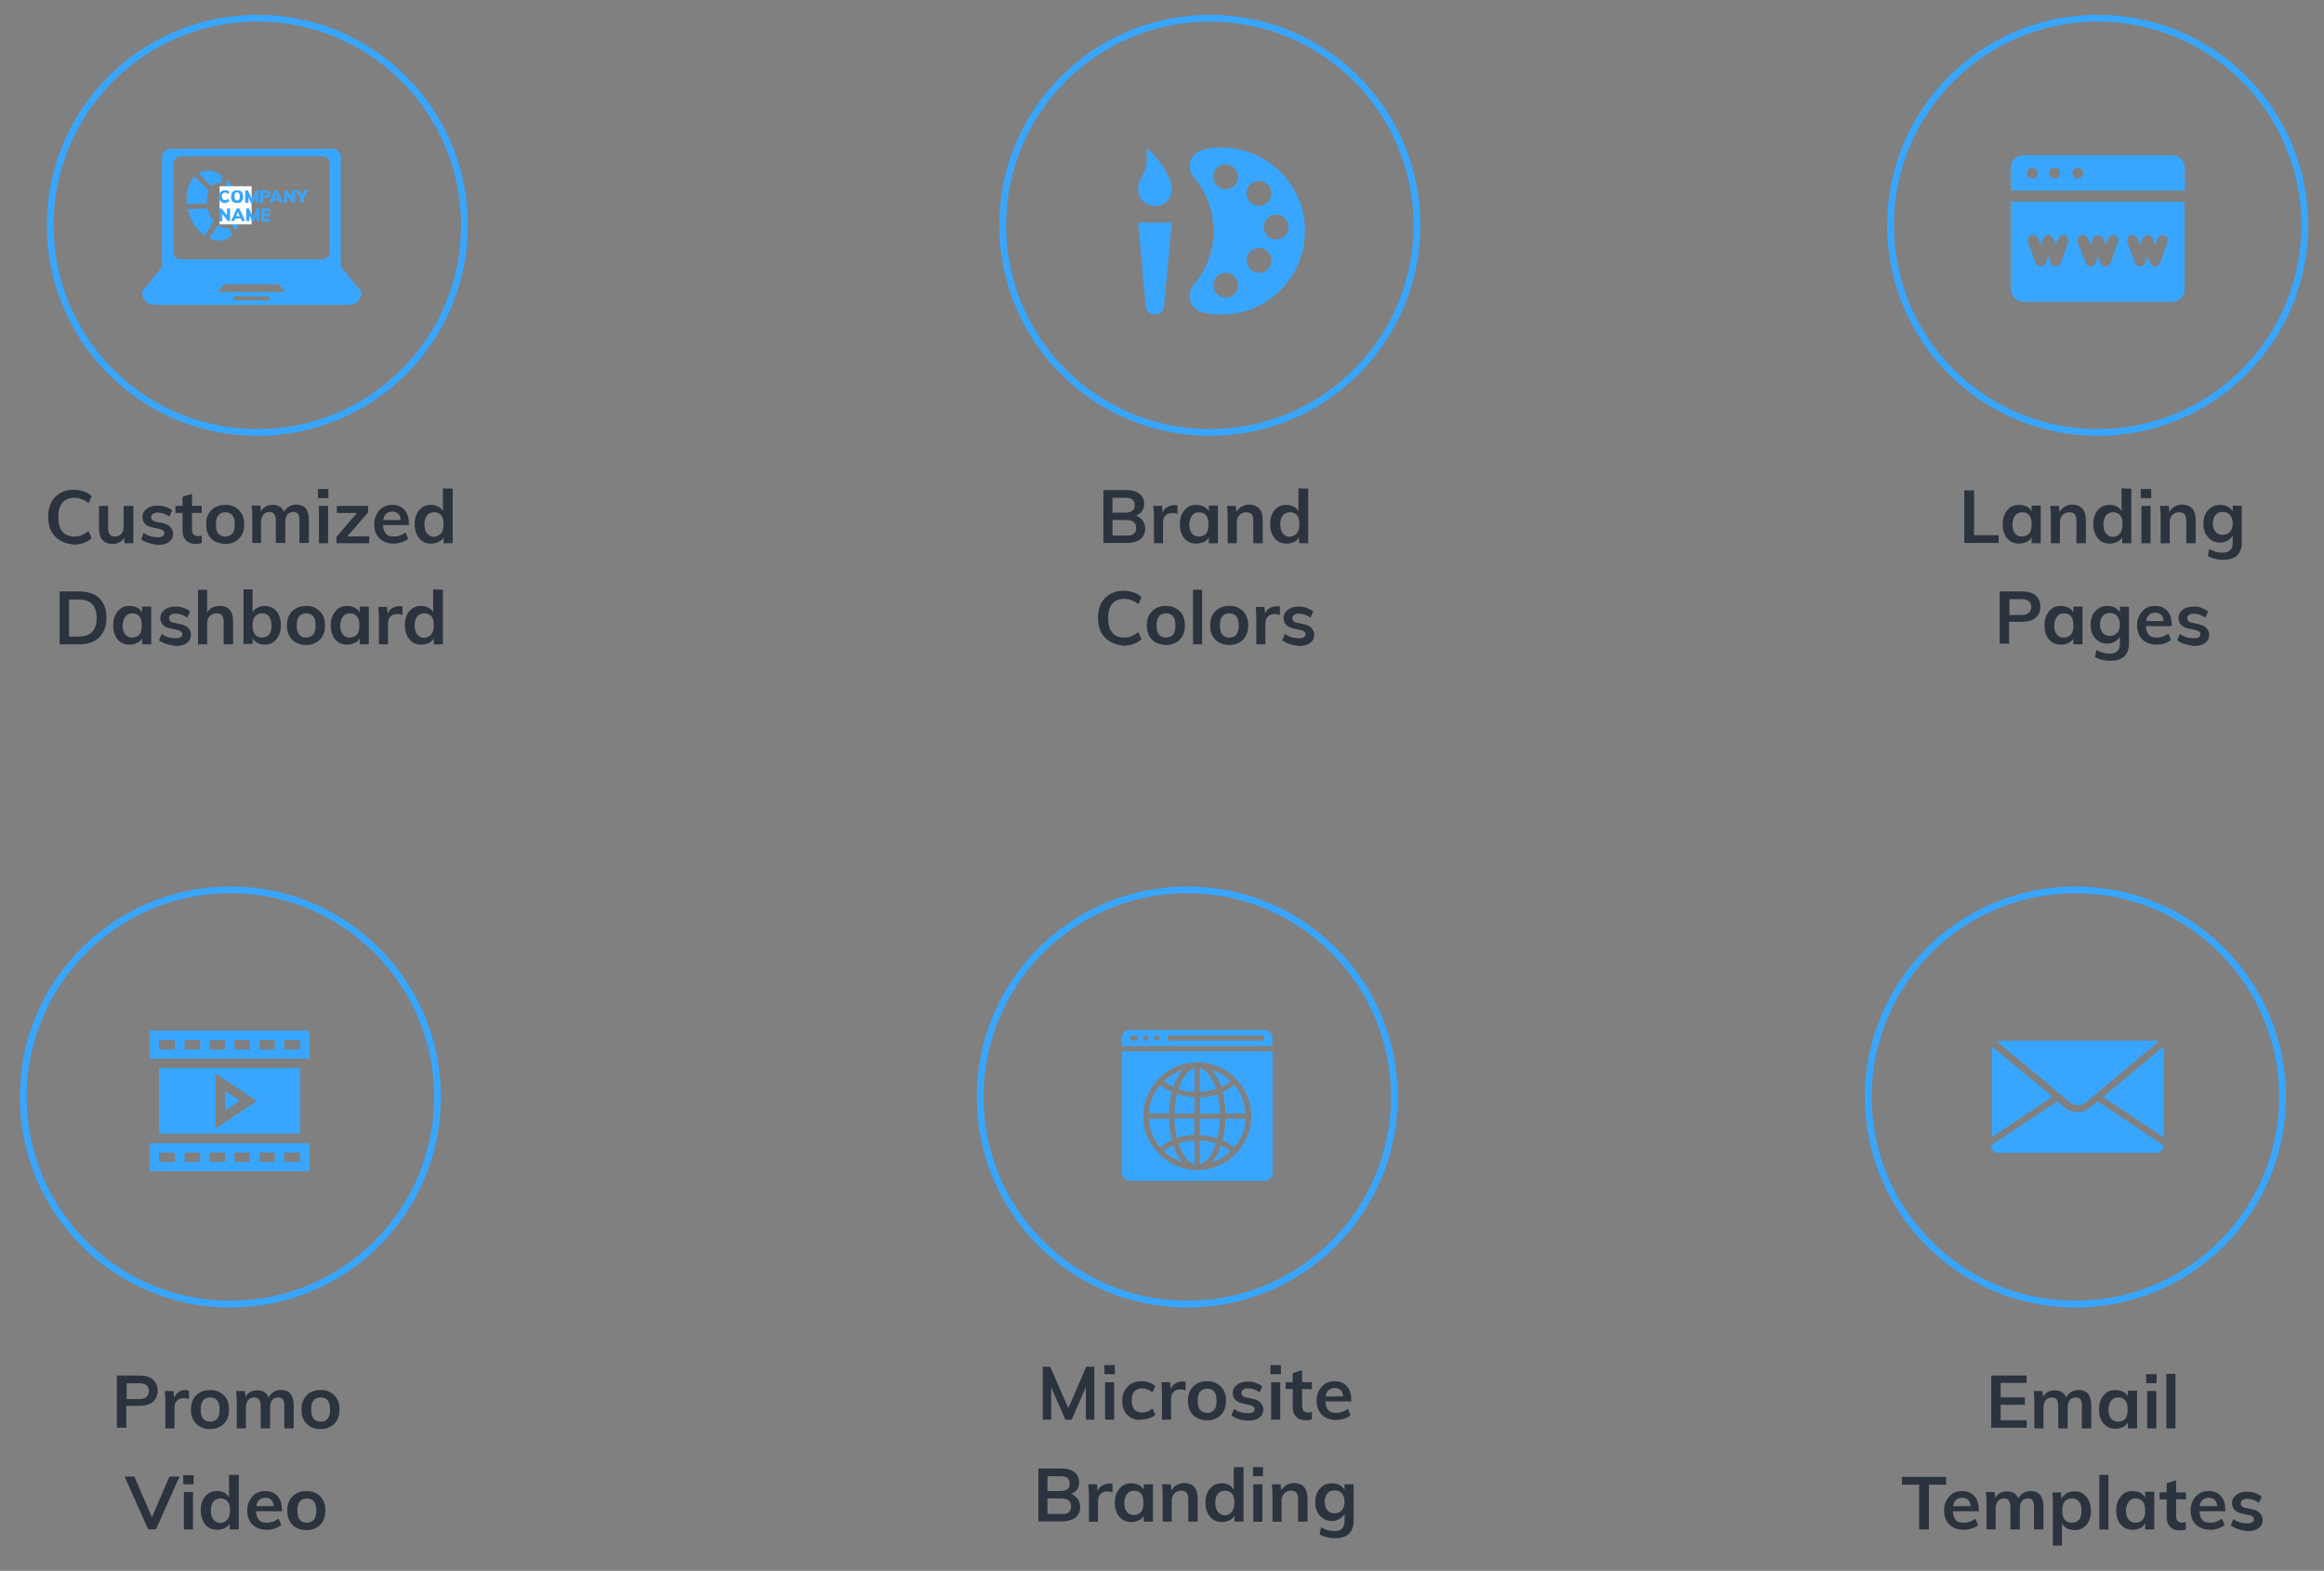 <?xml version="1.0" encoding="utf-8"?>
<!-- Generator: Adobe Illustrator 24.3.0, SVG Export Plug-In . SVG Version: 6.00 Build 0)  -->
<svg version="1.1" id="Layer_1" xmlns="http://www.w3.org/2000/svg" xmlns:xlink="http://www.w3.org/1999/xlink" x="0px" y="0px"
	 viewBox="0 0 690 466.4" style="enable-background:new 0 0 690 466.4;" xml:space="preserve">
<rect x="0" y="0" width="690" height="466.4" fill="#808080" stroke="none"/>
<style type="text/css">
	.st0{fill:none;stroke:#38A6FF;stroke-width:2;stroke-miterlimit:10;}
	.st1{fill:none;}
	.st2{enable-background:new    ;}
	.st3{fill:#2B333E;}
	.st4{fill:#38A6FF;}
	.st5{fill-rule:evenodd;clip-rule:evenodd;fill:#38A6FF;}
	.st6{fill-rule:evenodd;clip-rule:evenodd;fill:#FFFFFF;}
</style>
<g>
	<circle class="st0" cx="352.5" cy="325.7" r="61.5"/>
	<rect x="277.4" y="400.2" class="st1" width="165.9" height="66.2"/>
	<g class="st2">
		<path class="st3" d="M324.9,405.8v15.7h-2.5v-9.7l-4.2,9.7h-1.9l-4.2-9.6v9.6h-2.5v-15.7h2.2l5.4,12.3l5.3-12.3H324.9z"/>
		<path class="st3" d="M331,405.3v2.7h-3.1v-2.7H331z M328.1,410.4h2.7v11.1h-2.7V410.4z"/>
		<path class="st3" d="M335.9,421c-0.9-0.5-1.5-1.1-2-2s-0.7-1.9-0.7-3c0-1.2,0.2-2.2,0.7-3.1s1.2-1.6,2-2.1c0.9-0.5,1.9-0.7,3-0.7
			c0.8,0,1.6,0.1,2.3,0.4c0.7,0.2,1.3,0.6,1.8,1l-0.8,1.9c-0.5-0.4-1-0.7-1.5-0.9c-0.5-0.2-1-0.3-1.6-0.3c-1,0-1.8,0.3-2.3,0.9
			c-0.6,0.6-0.8,1.5-0.8,2.7s0.3,2.1,0.8,2.7s1.3,0.9,2.3,0.9c0.5,0,1-0.1,1.6-0.3c0.5-0.2,1-0.5,1.5-0.9l0.8,1.9
			c-0.5,0.4-1.1,0.8-1.8,1s-1.5,0.4-2.4,0.4C337.7,421.7,336.7,421.4,335.9,421z"/>
		<path class="st3" d="M352,410.3v2.5c-0.5-0.2-1-0.3-1.5-0.3c-0.9,0-1.7,0.3-2.1,0.8c-0.5,0.5-0.7,1.3-0.7,2.2v6H345v-8
			c0-1.2-0.1-2.2-0.2-3.1h2.6l0.2,2c0.3-0.7,0.7-1.3,1.3-1.6c0.6-0.4,1.3-0.6,2-0.6C351.3,410.1,351.7,410.2,352,410.3z"/>
		<path class="st3" d="M355.4,421c-0.9-0.5-1.5-1.1-2-2s-0.7-1.9-0.7-3.1s0.2-2.2,0.7-3.1s1.1-1.5,2-2s1.9-0.7,3-0.7
			s2.1,0.2,2.9,0.7c0.9,0.5,1.5,1.1,2,2s0.7,1.9,0.7,3.1s-0.2,2.2-0.7,3.1s-1.1,1.5-2,2s-1.8,0.7-2.9,0.7
			C357.2,421.7,356.2,421.4,355.4,421z M360.5,418.6c0.5-0.6,0.7-1.5,0.7-2.7s-0.2-2.1-0.7-2.7s-1.2-0.9-2.1-0.9s-1.6,0.3-2.1,0.9
			s-0.7,1.5-0.7,2.7s0.2,2.1,0.7,2.7s1.2,0.9,2.1,0.9S360,419.2,360.5,418.6z"/>
		<path class="st3" d="M365.6,420.2l0.8-1.9c1.2,0.9,2.5,1.3,4.1,1.3c0.7,0,1.2-0.1,1.5-0.3c0.4-0.2,0.5-0.5,0.5-0.9
			c0-0.3-0.1-0.6-0.4-0.8c-0.2-0.2-0.7-0.4-1.3-0.5l-1.8-0.4c-2-0.4-3-1.5-3-3.1c0-0.7,0.2-1.3,0.6-1.8s0.9-0.9,1.6-1.2
			c0.7-0.3,1.5-0.4,2.4-0.4c0.8,0,1.6,0.1,2.3,0.4s1.4,0.6,1.9,1l-0.8,1.8c-1.1-0.8-2.3-1.2-3.4-1.2c-0.6,0-1.1,0.1-1.5,0.4
			c-0.4,0.2-0.5,0.6-0.5,1c0,0.3,0.1,0.6,0.3,0.8c0.2,0.2,0.6,0.4,1.1,0.5l1.9,0.4c1.1,0.2,1.9,0.6,2.4,1.2s0.8,1.2,0.8,2
			c0,1-0.4,1.8-1.2,2.4c-0.8,0.6-1.9,0.9-3.4,0.9C368.4,421.7,366.8,421.2,365.6,420.2z"/>
		<path class="st3" d="M380.3,405.3v2.7h-3.1v-2.7H380.3z M377.4,410.4h2.7v11.1h-2.7V410.4z"/>
		<path class="st3" d="M386.6,412.4v5c0,1.3,0.6,2,1.8,2c0.3,0,0.7-0.1,1.1-0.2v2.2c-0.5,0.2-1.1,0.3-1.8,0.3
			c-1.3,0-2.2-0.4-2.9-1.1s-1-1.7-1-3v-5.2h-2.1v-2h2.1v-2.7l2.8-0.9v3.6h2.9v2.1L386.6,412.4L386.6,412.4z"/>
		<path class="st3" d="M401.2,416.1h-7.7c0.1,1.2,0.4,2.1,0.9,2.6c0.5,0.6,1.3,0.8,2.4,0.8c1.2,0,2.3-0.4,3.4-1.2l0.8,1.9
			c-0.5,0.4-1.2,0.8-1.9,1c-0.8,0.3-1.6,0.4-2.3,0.4c-1.8,0-3.2-0.5-4.3-1.5c-1-1-1.6-2.4-1.6-4.2c0-1.1,0.2-2.1,0.7-3
			s1.1-1.6,1.9-2.1s1.8-0.7,2.8-0.7c1.5,0,2.7,0.5,3.6,1.5s1.3,2.4,1.3,4.1L401.2,416.1L401.2,416.1z M394.5,412.7
			c-0.5,0.4-0.8,1.1-0.9,1.9h5.2c-0.1-0.8-0.3-1.5-0.8-1.9c-0.4-0.4-1-0.6-1.7-0.6S395,412.3,394.5,412.7z"/>
	</g>
	<g class="st2">
		<path class="st3" d="M320,445.1c0.5,0.7,0.7,1.5,0.7,2.4c0,1.3-0.5,2.4-1.4,3.1s-2.3,1.1-3.9,1.1h-7.1V436h6.9
			c1.6,0,2.9,0.4,3.8,1.1s1.4,1.7,1.4,3c0,0.8-0.2,1.5-0.6,2.1s-1,1.1-1.8,1.3C318.8,443.9,319.5,444.4,320,445.1z M311,442.7h3.7
			c2,0,2.9-0.7,2.9-2.2c0-0.7-0.2-1.3-0.7-1.7c-0.5-0.4-1.2-0.5-2.2-0.5H311V442.7z M317.3,449c0.5-0.4,0.7-0.9,0.7-1.7
			c0-0.8-0.2-1.4-0.7-1.8s-1.2-0.6-2.3-0.6h-4v4.6h4C316.1,449.6,316.8,449.4,317.3,449z"/>
		<path class="st3" d="M330.3,440.6v2.5c-0.5-0.2-1-0.3-1.5-0.3c-0.9,0-1.7,0.3-2.1,0.8c-0.5,0.5-0.7,1.3-0.7,2.2v6h-2.7v-8
			c0-1.2-0.1-2.2-0.2-3.1h2.6l0.2,2c0.3-0.7,0.7-1.3,1.3-1.6c0.6-0.4,1.3-0.6,2-0.6C329.6,440.4,330,440.5,330.3,440.6z"/>
		<path class="st3" d="M342.3,440.7v11.1h-2.7V450c-0.3,0.6-0.8,1.1-1.5,1.4c-0.6,0.3-1.3,0.5-2.2,0.5c-1,0-1.8-0.2-2.6-0.7
			c-0.7-0.5-1.3-1.1-1.7-2c-0.4-0.9-0.6-1.9-0.6-3s0.2-2.2,0.6-3s1-1.6,1.7-2.1s1.6-0.7,2.6-0.7c0.8,0,1.5,0.2,2.2,0.5
			c0.6,0.3,1.1,0.8,1.5,1.4v-1.6L342.3,440.7L342.3,440.7z M338.8,448.9c0.5-0.6,0.7-1.5,0.7-2.7s-0.2-2.1-0.7-2.7s-1.2-0.9-2.1-0.9
			s-1.6,0.3-2.1,1s-0.8,1.6-0.8,2.7s0.3,2,0.8,2.6s1.2,0.9,2.1,0.9C337.6,449.8,338.3,449.5,338.8,448.9z"/>
		<path class="st3" d="M355.6,445v6.8h-2.8v-6.7c0-0.9-0.2-1.5-0.5-1.9s-0.9-0.6-1.6-0.6c-0.8,0-1.5,0.3-2,0.8s-0.8,1.2-0.8,2.1v6.3
			h-2.7v-8c0-1.2-0.1-2.2-0.2-3.1h2.6l0.2,1.8c0.4-0.7,0.9-1.2,1.6-1.6s1.4-0.6,2.2-0.6C354.3,440.4,355.6,441.9,355.6,445z"/>
		<path class="st3" d="M369.2,435.6v16.2h-2.7V450c-0.3,0.6-0.8,1.1-1.5,1.4s-1.3,0.5-2.2,0.5c-1,0-1.8-0.2-2.6-0.7
			c-0.7-0.5-1.3-1.2-1.7-2.1c-0.4-0.9-0.6-1.9-0.6-3s0.2-2.1,0.6-3s1-1.5,1.7-2s1.6-0.7,2.6-0.7c0.8,0,1.5,0.2,2.1,0.5
			s1.1,0.8,1.4,1.4v-6.7L369.2,435.6L369.2,435.6z M365.7,448.9c0.5-0.6,0.8-1.5,0.8-2.7s-0.2-2.1-0.7-2.7s-1.2-0.9-2.1-0.9
			s-1.6,0.3-2.1,0.9s-0.8,1.5-0.8,2.7s0.3,2.1,0.8,2.7s1.2,1,2.1,1S365.2,449.5,365.7,448.9z"/>
		<path class="st3" d="M375,435.6v2.7h-3v-2.7H375z M372.1,440.7h2.7v11.1h-2.7V440.7z"/>
		<path class="st3" d="M388.2,445v6.8h-2.8v-6.7c0-0.9-0.2-1.5-0.5-1.9s-0.9-0.6-1.6-0.6c-0.8,0-1.5,0.3-2,0.8s-0.8,1.2-0.8,2.1v6.3
			h-2.7v-8c0-1.2-0.1-2.2-0.2-3.1h2.6l0.2,1.8c0.4-0.7,0.9-1.2,1.6-1.6s1.4-0.6,2.2-0.6C386.9,440.4,388.2,441.9,388.2,445z"/>
		<path class="st3" d="M401.9,440.7v10.8c0,1.7-0.5,3-1.4,3.9s-2.4,1.3-4.2,1.3c-1.7,0-3.2-0.4-4.5-1.1l0.4-2.1
			c1.3,0.7,2.7,1.1,4,1.1c2,0,3-1,3-2.9v-2.2c-0.3,0.6-0.8,1.1-1.5,1.5s-1.4,0.6-2.2,0.6c-1,0-1.8-0.2-2.6-0.7s-1.3-1.1-1.8-2
			c-0.4-0.8-0.6-1.8-0.6-2.9s0.2-2,0.6-2.9c0.4-0.8,1-1.5,1.8-2s1.6-0.7,2.6-0.7c0.8,0,1.6,0.2,2.2,0.5s1.1,0.8,1.5,1.4v-1.6
			L401.9,440.7L401.9,440.7z M398.4,448.4c0.5-0.6,0.8-1.4,0.8-2.5s-0.3-1.9-0.8-2.5s-1.2-0.9-2.2-0.9c-0.9,0-1.6,0.3-2.1,0.9
			s-0.8,1.4-0.8,2.5s0.3,1.9,0.8,2.5s1.2,0.9,2.1,0.9C397.1,449.3,397.9,449,398.4,448.4z"/>
	</g>
	<g>
		<g>
			<g>
				<path class="st4" d="M354.7,345.7v-7.1c-1.6,0.1-3.2,0.4-4.8,0.9C351,342.8,352.7,345.2,354.7,345.7z"/>
				<path class="st4" d="M349.4,337.9c1.7-0.6,3.4-0.9,5.2-1v-4.8h-6C348.7,334.1,349,336.1,349.4,337.9z"/>
				<path class="st4" d="M348.7,330.6h6v-4.8c-1.8-0.1-3.5-0.4-5.2-1C349,326.8,348.7,328.7,348.7,330.6z"/>
				<path class="st4" d="M354.7,324.2v-7.1c-2,0.5-3.7,2.9-4.8,6.2C351.4,323.9,353,324.2,354.7,324.2z"/>
				<path class="st4" d="M361,339.5c-1.5-0.5-3.2-0.8-4.8-0.9v7.1C358.2,345.2,359.9,342.8,361,339.5z"/>
				<path class="st4" d="M361.5,324.9c-1.7,0.6-3.4,0.9-5.2,1v4.8h6C362.2,328.7,361.9,326.8,361.5,324.9z"/>
				<path class="st4" d="M362.2,332.2h-6v4.8c1.8,0.1,3.5,0.4,5.2,1C361.9,336.1,362.2,334.1,362.2,332.2z"/>
				<path class="st4" d="M351.1,317.7c-2.1,0.7-4,1.8-5.5,3.3c0.9,0.7,1.8,1.3,2.8,1.7C348.9,320.9,349.9,319.2,351.1,317.7z"/>
				<path class="st4" d="M345.5,341.8c1.6,1.5,3.5,2.6,5.5,3.3c-1.2-1.5-2.2-3.2-2.7-5C347.4,340.6,346.4,341.1,345.5,341.8z"/>
				<path class="st4" d="M363.8,330.6h6c-0.2-3.1-1.3-6.1-3.3-8.5c-1.1,0.9-2.2,1.6-3.5,2.1C363.5,326.4,363.8,328.5,363.8,330.6z"
					/>
				<path class="st4" d="M347.9,324.3c-1.2-0.6-2.4-1.3-3.5-2.1c-2,2.4-3.2,5.3-3.3,8.4h6C347.1,328.5,347.4,326.4,347.9,324.3z"/>
				<path class="st4" d="M363,338.5c1.2,0.6,2.4,1.3,3.5,2.1c2-2.4,3.2-5.3,3.3-8.4h-6C363.8,334.3,363.5,336.5,363,338.5z"/>
				<path class="st4" d="M359.8,345.1c2.1-0.7,4-1.8,5.5-3.3c-0.9-0.7-1.8-1.3-2.8-1.7C362,341.9,361,343.6,359.8,345.1z"/>
				<path class="st4" d="M375.4,305.8h-40c-1.3,0-2.4,1.1-2.4,2.4v2.4h44.8v-2.4C377.8,306.9,376.8,305.8,375.4,305.8z M337.1,309
					h-0.8c-0.4,0-0.8-0.4-0.8-0.8s0.4-0.8,0.8-0.8h0.8c0.4,0,0.8,0.4,0.8,0.8S337.5,309,337.1,309z M340.8,308.8
					c-0.1,0.1-0.2,0.1-0.3,0.2c-0.2,0.1-0.4,0.1-0.6,0c-0.1,0-0.2-0.1-0.3-0.2c-0.3-0.3-0.3-0.8,0-1.1c0.1-0.1,0.2-0.1,0.3-0.2
					c0.2-0.1,0.4-0.1,0.6,0c0.1,0,0.2,0.1,0.3,0.2C341.1,308,341.1,308.5,340.8,308.8z M344.2,308.5c0,0.1-0.1,0.2-0.2,0.3
					c-0.3,0.3-0.8,0.3-1.1,0c-0.1-0.1-0.1-0.2-0.2-0.3c-0.1-0.2-0.1-0.4,0-0.6c0-0.1,0.1-0.2,0.2-0.3c0.2-0.2,0.6-0.3,0.9-0.2
					c0.3,0.1,0.5,0.4,0.5,0.7C344.3,308.3,344.2,308.4,344.2,308.5z M374.6,309h-27.2c-0.4,0-0.8-0.4-0.8-0.8s0.4-0.8,0.8-0.8h27.2
					c0.4,0,0.8,0.4,0.8,0.8S375.1,309,374.6,309z"/>
				<path class="st4" d="M356.2,317.1v7.1c1.6-0.1,3.2-0.4,4.8-0.9C359.9,320,358.2,317.6,356.2,317.1z"/>
				<path class="st4" d="M333.1,348.2c0,1.3,1.1,2.4,2.4,2.4h40c1.3,0,2.4-1.1,2.4-2.4v-36h-44.8V348.2z M343.7,320.6L343.7,320.6
					c0,0,0-0.1,0.1-0.1l0.1-0.1c3-3.2,7.2-5,11.6-5s8.6,1.8,11.6,5l0.1,0.1c0,0,0,0.1,0.1,0.1c5.6,6.1,5.6,15.5,0,21.6
					c0,0,0,0.1-0.1,0.1l-0.1,0.1c-3,3.2-7.2,5-11.6,5s-8.6-1.8-11.6-5l-0.1-0.1c0,0,0-0.1-0.1-0.1C338,336.1,338,326.7,343.7,320.6z
					"/>
				<path class="st4" d="M347.9,338.5c-0.5-2.1-0.8-4.2-0.8-6.3h-6c0.2,3.1,1.3,6.1,3.3,8.5C345.5,339.8,346.7,339.1,347.9,338.5z"
					/>
				<path class="st4" d="M365.4,321c-1.6-1.5-3.5-2.6-5.5-3.3c1.2,1.5,2.2,3.2,2.7,5C363.5,322.3,364.5,321.7,365.4,321z"/>
			</g>
		</g>
	</g>
</g>
<g>
	<circle class="st0" cx="76.4" cy="66.9" r="61.5"/>
	<rect x="-9.9" y="137.2" class="st1" width="165.9" height="66.2"/>
	<g>
		<path class="st4" d="M101.2,79.2v-2.5v-15v-15c0-1.4-1.1-2.5-2.4-2.5H50.5c-1.3,0-2.4,1.1-2.4,2.5v15v15v2.5l-6,7.5
			c0,2.1,1.6,3.8,3.6,3.8h58.1c2,0,3.6-1.7,3.6-3.8L101.2,79.2z M79.5,89.2h-9.7c-0.3,0-0.6-0.3-0.6-0.6s0.3-0.6,0.6-0.6h9.7
			c0.3,0,0.6,0.3,0.6,0.6C80.1,89,79.9,89.2,79.5,89.2z M64.7,86.7l1.8-2.3h16.3l1.8,2.3H64.7z M97.9,74.8c0,1.2-1,2.2-2.1,2.2H53.6
			c-1.2,0-2.1-1-2.1-2.2V48.6c0-1.2,1-2.2,2.1-2.2h42.2c1.2,0,2.1,1,2.1,2.2V74.8z"/>
	</g>
	<g>
		<path class="st5" d="M55.5,60.6c-0.4-3.4,0.5-6.4,2.2-8.2l4.2,4.1c-0.4,1.1-0.6,2.4-0.5,3.9L55.5,60.6z"/>
		<path class="st5" d="M60.8,70c-2.3-1.6-4.3-4.5-5.1-7.9l5.9-0.2c0.4,1.5,1,2.8,1.8,3.8L60.8,70z"/>
		<path class="st5" d="M68.9,69.8c-1,1-2.3,1.6-3.7,1.6c-1,0-2-0.2-3-0.6l2.5-4c0.8,0.6,1.6,0.9,2.4,0.9c0.3,0,0.6-0.1,0.9-0.2
			L68.9,69.8z"/>
		<path class="st5" d="M67.2,53.3c1.9,1.8,3.3,4.5,3.8,7.5s0,5.8-1.2,7.8L69,66.7c1.1-1.2,1.5-3.4,1.1-5.8s-1.6-4.5-3-5.6L67.2,53.3
			z"/>
		<path class="st5" d="M61.5,50.7c1.5-0.1,3,0.5,4.4,1.4l-0.2,2.3c-0.3-0.1-0.7-0.2-1-0.1c-0.8,0-1.5,0.4-2,1l-3.8-3.8
			C59.5,51,60.5,50.7,61.5,50.7z"/>
	</g>
	<rect x="65.2" y="55.3" class="st6" width="9.5" height="11.3"/>
	<g>
		<path class="st4" d="M66.9,60.3c-0.4,0-0.7-0.1-1-0.2c-0.3-0.2-0.5-0.4-0.7-0.7c-0.2-0.3-0.2-0.6-0.2-1s0.1-0.7,0.2-1
			c0.2-0.3,0.4-0.5,0.7-0.7s0.6-0.2,1-0.2c0.2,0,0.5,0,0.7,0.1s0.4,0.2,0.5,0.3l-0.3,0.7c-0.2-0.1-0.3-0.2-0.5-0.3
			c-0.2-0.1-0.3-0.1-0.5-0.1c-0.3,0-0.5,0.1-0.7,0.3c-0.2,0.2-0.2,0.5-0.2,0.8c0,0.4,0.1,0.7,0.2,0.8c0.2,0.2,0.4,0.3,0.7,0.3
			c0.2,0,0.3,0,0.5-0.1s0.3-0.1,0.5-0.3l0.3,0.7c-0.1,0.1-0.3,0.2-0.5,0.3C67.4,60.2,67.2,60.3,66.9,60.3z"/>
		<path class="st4" d="M70.4,60.3c-0.4,0-0.7-0.1-1-0.2c-0.3-0.2-0.5-0.4-0.6-0.7c-0.2-0.3-0.2-0.6-0.2-1s0.1-0.7,0.2-1
			c0.2-0.3,0.4-0.5,0.6-0.7c0.3-0.2,0.6-0.2,1-0.2s0.7,0.1,1,0.2c0.3,0.2,0.5,0.4,0.6,0.7c0.2,0.3,0.2,0.6,0.2,1s-0.1,0.7-0.2,1
			s-0.4,0.5-0.6,0.7C71.1,60.2,70.8,60.3,70.4,60.3z M70.4,59.5c0.3,0,0.5-0.1,0.6-0.3c0.2-0.2,0.2-0.5,0.2-0.9s-0.1-0.7-0.2-0.9
			c-0.2-0.2-0.4-0.3-0.6-0.3s-0.5,0.1-0.6,0.3c-0.2,0.2-0.2,0.5-0.2,0.9s0.1,0.7,0.2,0.9S70.1,59.5,70.4,59.5z"/>
		<path class="st4" d="M72.8,60.2v-3.7h0.8l1.3,2.9h-0.3l1.3-2.9h0.8v3.7h-0.9V58l0.2,0.1l-0.9,2.2h-0.6l-0.9-2.2l0.2-0.1v2.2H72.8z
			"/>
		<path class="st4" d="M77.2,60.2v-3.7H79c0.4,0,0.8,0.1,1,0.3c0.2,0.2,0.3,0.5,0.3,0.8s-0.1,0.6-0.3,0.8c-0.2,0.2-0.6,0.3-1,0.3
			h-0.8v1.4L77.2,60.2L77.2,60.2z M78.2,58.1h0.7c0.2,0,0.3,0,0.4-0.1s0.1-0.2,0.1-0.3c0-0.1,0-0.2-0.1-0.3
			c-0.1-0.1-0.2-0.1-0.4-0.1h-0.7V58.1z"/>
		<path class="st4" d="M80.9,60.2h-1l1.7-3.7h0.8l1.7,3.7h-1l-1.3-2.9H82L80.9,60.2z M80.8,59.5l0.4-0.7H83l0.4,0.7H80.8z"/>
		<path class="st4" d="M84.4,60.2v-3.7h0.7l1.8,2.3l-0.2,0.1v-2.4h0.9v3.7h-0.7l-1.8-2.3l0.1-0.1v2.4H84.4z"/>
		<path class="st4" d="M89.2,60.2v-1.7l0.2,0.5l-1.8-2.6h1.1l1.1,1.7h-0.3l1.1-1.7h1.1L90,59l0.2-0.5v1.7H89.2z"/>
		<path class="st4" d="M65.1,65.6v-3.7h0.7l1.8,2.3l-0.2,0.1v-2.4h0.9v3.7h-0.7l-1.7-2.2l0.1-0.1v2.4h-0.9L65.1,65.6L65.1,65.6z"/>
		<path class="st4" d="M69.6,65.6h-1l1.7-3.7h0.8l1.7,3.7h-1l-1.3-2.9h0.2L69.6,65.6z M69.5,64.9l0.4-0.7h1.8l0.4,0.7H69.5z"/>
		<path class="st4" d="M73.1,65.6v-3.7h0.8l1.3,2.9h-0.3l1.3-2.9H77v3.7h-0.9v-2.2l0.2,0.1l-0.9,2.2h-0.6l-0.9-2.2l0.2-0.1v2.2H73.1
			L73.1,65.6z"/>
		<path class="st4" d="M77.6,65.6v-3.7h2.6v0.8h-1.7v0.7h1.6v0.8h-1.6V65h1.7v0.8h-2.6V65.6z"/>
	</g>
	<g>
		<path class="st3" d="M17.9,160.5c-1.2-0.7-2-1.6-2.7-2.8c-0.6-1.2-0.9-2.6-0.9-4.3c0-1.6,0.3-3,0.9-4.2c0.6-1.2,1.5-2.1,2.7-2.8
			c1.2-0.7,2.5-1,4-1c1.1,0,2,0.2,3,0.5c0.9,0.3,1.7,0.8,2.3,1.4l-0.9,2.1c-0.7-0.6-1.4-1-2.1-1.2c-0.7-0.3-1.4-0.4-2.2-0.4
			c-1.5,0-2.7,0.5-3.5,1.5s-1.2,2.4-1.2,4.2s0.4,3.3,1.2,4.3c0.8,1,2,1.5,3.5,1.5c0.8,0,1.5-0.1,2.2-0.4c0.7-0.3,1.4-0.7,2.1-1.2
			l0.9,2.1c-0.6,0.6-1.4,1-2.3,1.4c-0.9,0.3-1.9,0.5-3,0.5C20.4,161.5,19.1,161.2,17.9,160.5z"/>
		<path class="st3" d="M39.6,150.2v11.1h-2.7v-1.7c-0.4,0.6-0.8,1.1-1.4,1.4c-0.6,0.3-1.3,0.5-2,0.5c-2.7,0-4.1-1.5-4.1-4.6v-6.7
			h2.7v6.7c0,0.8,0.2,1.4,0.5,1.8c0.3,0.4,0.8,0.6,1.5,0.6c0.8,0,1.5-0.3,1.9-0.8c0.5-0.5,0.7-1.2,0.7-2.1v-6.2H39.6z"/>
		<path class="st3" d="M41.9,160.1l0.8-1.9c1.2,0.9,2.5,1.3,4.1,1.3c0.7,0,1.2-0.1,1.5-0.3c0.4-0.2,0.5-0.5,0.5-0.9
			c0-0.3-0.1-0.6-0.4-0.8c-0.2-0.2-0.7-0.4-1.3-0.5l-1.8-0.4c-2-0.4-3-1.5-3-3.1c0-0.7,0.2-1.3,0.6-1.8s0.9-0.9,1.6-1.2
			c0.7-0.3,1.5-0.4,2.4-0.4c0.8,0,1.6,0.1,2.3,0.4c0.7,0.2,1.4,0.6,1.9,1l-0.8,1.9c-1.1-0.8-2.3-1.2-3.4-1.2c-0.6,0-1.1,0.1-1.5,0.4
			c-0.4,0.2-0.5,0.6-0.5,1c0,0.3,0.1,0.6,0.3,0.8s0.6,0.4,1.1,0.5l1.9,0.4c1.1,0.2,1.9,0.6,2.4,1.2c0.5,0.5,0.8,1.2,0.8,2
			c0,1-0.4,1.8-1.2,2.4c-0.8,0.6-1.9,0.9-3.4,0.9C44.7,161.5,43.1,161,41.9,160.1z"/>
		<path class="st3" d="M57,152.2v5c0,1.3,0.6,2,1.8,2c0.3,0,0.7-0.1,1.1-0.2v2.2c-0.5,0.2-1.1,0.3-1.8,0.3c-1.3,0-2.2-0.4-2.9-1.1
			s-1-1.7-1-3v-5.1h-2.1v-2.1h2.1v-2.7l2.8-0.9v3.6h2.9v2.1H57V152.2z"/>
		<path class="st3" d="M63.9,160.8c-0.9-0.5-1.5-1.1-2-2s-0.7-1.9-0.7-3.1s0.2-2.2,0.7-3.1c0.5-0.9,1.1-1.5,2-2s1.9-0.7,3-0.7
			s2.1,0.2,2.9,0.7s1.5,1.1,2,2s0.7,1.9,0.7,3.1s-0.2,2.2-0.7,3.1s-1.1,1.5-2,2s-1.8,0.7-2.9,0.7S64.8,161.2,63.9,160.8z M69,158.4
			c0.5-0.6,0.7-1.5,0.7-2.7s-0.2-2.1-0.7-2.7s-1.2-0.9-2.1-0.9s-1.6,0.3-2.1,0.9c-0.5,0.6-0.7,1.5-0.7,2.7s0.2,2.1,0.7,2.7
			c0.5,0.6,1.2,0.9,2.1,0.9C67.8,159.2,68.5,159,69,158.4z"/>
		<path class="st3" d="M90.8,151c0.6,0.8,0.9,1.9,0.9,3.4v6.8h-2.8v-6.7c0-0.9-0.1-1.5-0.4-1.9s-0.8-0.6-1.4-0.6
			c-0.8,0-1.4,0.3-1.8,0.8s-0.6,1.3-0.6,2.2v6.2h-2.8v-6.7c0-0.9-0.2-1.5-0.5-1.9S80.6,152,80,152c-0.8,0-1.4,0.3-1.8,0.8
			s-0.7,1.3-0.7,2.2v6.2h-2.6v-8c0-1.2-0.1-2.2-0.2-3.1h2.6l0.2,1.8c0.3-0.7,0.8-1.2,1.4-1.5c0.6-0.4,1.3-0.5,2.1-0.5
			c1.7,0,2.8,0.7,3.3,2.1c0.4-0.7,0.9-1.2,1.5-1.6c0.7-0.4,1.4-0.6,2.2-0.6C89.2,149.9,90.2,150.2,90.8,151z"/>
		<path class="st3" d="M97.5,145.2v2.7h-3.1v-2.7H97.5z M94.7,150.2h2.7v11.1h-2.7V150.2z"/>
		<path class="st3" d="M109.6,159.2v2.1h-9.7v-1.9l6.1-7.1h-6v-2.1h9.3v1.9l-6.2,7.2L109.6,159.2L109.6,159.2z"/>
		<path class="st3" d="M121.4,155.9h-7.7c0.1,1.2,0.4,2.1,0.9,2.6c0.5,0.6,1.3,0.8,2.4,0.8c1.2,0,2.3-0.4,3.4-1.2l0.8,1.9
			c-0.5,0.4-1.2,0.8-1.9,1c-0.7,0.2-1.6,0.4-2.3,0.4c-1.8,0-3.2-0.5-4.3-1.5c-1-1-1.6-2.4-1.6-4.2c0-1.1,0.2-2.1,0.7-3
			s1.1-1.6,1.9-2.1s1.8-0.7,2.8-0.7c1.5,0,2.7,0.5,3.6,1.5s1.3,2.4,1.3,4.1L121.4,155.9L121.4,155.9z M114.7,152.5
			c-0.5,0.4-0.8,1.1-0.9,1.9h5.2c-0.1-0.8-0.3-1.5-0.8-1.9s-1-0.6-1.7-0.6S115.2,152.1,114.7,152.5z"/>
		<path class="st3" d="M134.4,145.1v16.2h-2.7v-1.8c-0.3,0.6-0.8,1.1-1.5,1.4c-0.6,0.3-1.3,0.5-2.2,0.5c-1,0-1.8-0.2-2.6-0.7
			c-0.7-0.5-1.3-1.2-1.7-2.1c-0.4-0.9-0.6-1.9-0.6-3s0.2-2.1,0.6-3s1-1.5,1.7-2s1.6-0.7,2.6-0.7c0.8,0,1.5,0.2,2.1,0.5
			s1.1,0.8,1.4,1.4V145L134.4,145.1L134.4,145.1z M130.9,158.4c0.5-0.6,0.8-1.5,0.8-2.7s-0.2-2.1-0.7-2.7s-1.2-0.9-2.1-0.9
			c-0.9,0-1.6,0.3-2.1,0.9c-0.5,0.6-0.8,1.5-0.8,2.7s0.3,2.1,0.8,2.7c0.5,0.6,1.2,1,2.1,1C129.7,159.2,130.4,159,130.9,158.4z"/>
		<path class="st3" d="M17.7,175.6h5.8c2.6,0,4.6,0.7,6,2c1.4,1.4,2.1,3.3,2.1,5.8s-0.7,4.4-2.1,5.8c-1.4,1.4-3.4,2.1-6,2.1h-5.8
			V175.6z M23.3,189c3.6,0,5.4-1.8,5.4-5.5s-1.8-5.5-5.4-5.5h-2.8v11H23.3z"/>
		<path class="st3" d="M44.9,180.2v11.1h-2.7v-1.8c-0.3,0.6-0.8,1.1-1.5,1.4c-0.6,0.3-1.3,0.5-2.2,0.5c-1,0-1.8-0.2-2.6-0.7
			s-1.3-1.1-1.7-2s-0.6-1.9-0.6-3s0.2-2.2,0.6-3c0.4-0.8,1-1.6,1.7-2.1s1.6-0.7,2.6-0.7c0.8,0,1.5,0.2,2.2,0.5
			c0.6,0.3,1.1,0.8,1.5,1.4v-1.7h2.7V180.2z M41.4,188.4c0.5-0.6,0.7-1.5,0.7-2.7s-0.2-2.1-0.7-2.7s-1.2-0.9-2.1-0.9s-1.6,0.3-2.1,1
			s-0.8,1.6-0.8,2.7s0.3,2,0.8,2.6s1.2,0.9,2.1,0.9C40.2,189.2,40.9,189,41.4,188.4z"/>
		<path class="st3" d="M47.2,190.1l0.8-1.9c1.2,0.9,2.5,1.3,4.1,1.3c0.7,0,1.2-0.1,1.5-0.3c0.4-0.2,0.5-0.5,0.5-0.9
			c0-0.3-0.1-0.6-0.4-0.8c-0.2-0.2-0.7-0.4-1.3-0.5l-1.8-0.4c-2-0.4-3-1.5-3-3.1c0-0.7,0.2-1.3,0.6-1.8s0.9-0.9,1.6-1.2
			c0.7-0.3,1.5-0.4,2.4-0.4c0.8,0,1.6,0.1,2.3,0.4c0.7,0.2,1.4,0.6,1.9,1l-0.8,1.9c-1.1-0.8-2.3-1.2-3.4-1.2c-0.6,0-1.1,0.1-1.5,0.4
			c-0.4,0.2-0.5,0.6-0.5,1c0,0.3,0.1,0.6,0.3,0.8s0.6,0.4,1.1,0.5l1.9,0.4c1.1,0.2,1.9,0.6,2.4,1.2c0.5,0.5,0.8,1.2,0.8,2
			c0,1-0.4,1.8-1.2,2.4s-1.9,0.9-3.4,0.9C50,191.5,48.4,191,47.2,190.1z"/>
		<path class="st3" d="M69.2,184.5v6.8h-2.8v-6.7c0-0.9-0.2-1.5-0.5-1.9s-0.9-0.6-1.6-0.6c-0.8,0-1.5,0.3-2,0.8s-0.8,1.2-0.8,2.1
			v6.3h-2.7v-16.2h2.7v6.7c0.4-0.6,0.9-1.1,1.5-1.4s1.3-0.5,2.1-0.5C67.9,179.9,69.2,181.4,69.2,184.5z"/>
		<path class="st3" d="M81.1,180.6c0.7,0.5,1.3,1.1,1.7,2s0.6,1.9,0.6,3s-0.2,2.2-0.6,3c-0.4,0.9-1,1.6-1.7,2.1s-1.6,0.7-2.5,0.7
			c-0.8,0-1.6-0.2-2.2-0.5c-0.6-0.4-1.1-0.8-1.4-1.5v1.8h-2.7V175H75v6.8c0.3-0.6,0.8-1.1,1.5-1.4c0.6-0.3,1.3-0.5,2.2-0.5
			C79.5,179.9,80.2,180.1,81.1,180.6z M79.9,188.4c0.5-0.6,0.7-1.5,0.7-2.7c0-1.1-0.2-2-0.7-2.7c-0.5-0.6-1.2-0.9-2.1-0.9
			s-1.6,0.3-2.1,0.9c-0.5,0.6-0.7,1.5-0.7,2.7s0.2,2.1,0.7,2.7c0.5,0.6,1.2,0.9,2.2,0.9C78.7,189.2,79.4,189,79.9,188.4z"/>
		<path class="st3" d="M87.9,190.8c-0.9-0.5-1.5-1.1-2-2s-0.7-1.9-0.7-3.1s0.2-2.2,0.7-3.1c0.5-0.9,1.1-1.5,2-2s1.9-0.7,3-0.7
			s2.1,0.2,2.9,0.7s1.5,1.1,2,2s0.7,1.9,0.7,3.1s-0.2,2.2-0.7,3.1s-1.1,1.5-2,2s-1.8,0.7-2.9,0.7C89.7,191.5,88.7,191.2,87.9,190.8z
			 M93,188.4c0.5-0.6,0.7-1.5,0.7-2.7s-0.2-2.1-0.7-2.7s-1.2-0.9-2.1-0.9s-1.6,0.3-2.1,0.9c-0.5,0.6-0.7,1.5-0.7,2.7
			s0.2,2.1,0.7,2.7c0.5,0.6,1.2,0.9,2.1,0.9C91.8,189.2,92.5,189,93,188.4z"/>
		<path class="st3" d="M109.5,180.2v11.1h-2.7v-1.8c-0.3,0.6-0.8,1.1-1.5,1.4c-0.6,0.3-1.3,0.5-2.2,0.5c-1,0-1.8-0.2-2.6-0.7
			s-1.3-1.1-1.7-2s-0.6-1.9-0.6-3s0.2-2.2,0.6-3s1-1.6,1.7-2.1s1.6-0.7,2.6-0.7c0.8,0,1.5,0.2,2.2,0.5c0.6,0.3,1.1,0.8,1.5,1.4v-1.7
			h2.7V180.2z M106,188.4c0.5-0.6,0.7-1.5,0.7-2.7s-0.2-2.1-0.7-2.7s-1.2-0.9-2.1-0.9s-1.6,0.3-2.1,1s-0.8,1.6-0.8,2.7
			s0.3,2,0.8,2.6s1.2,0.9,2.1,0.9C104.8,189.2,105.5,189,106,188.4z"/>
		<path class="st3" d="M119.5,180.1v2.5c-0.5-0.2-1-0.3-1.5-0.3c-0.9,0-1.7,0.3-2.1,0.8c-0.5,0.5-0.7,1.3-0.7,2.2v6h-2.7v-8
			c0-1.2-0.1-2.2-0.2-3.1h2.6l0.2,2c0.3-0.7,0.7-1.3,1.3-1.6c0.6-0.4,1.3-0.6,2-0.6C118.9,179.9,119.2,180,119.5,180.1z"/>
		<path class="st3" d="M131.5,175.1v16.2h-2.7v-1.8c-0.3,0.6-0.8,1.1-1.5,1.4c-0.6,0.3-1.3,0.5-2.2,0.5c-1,0-1.8-0.2-2.6-0.7
			c-0.7-0.5-1.3-1.2-1.7-2.1c-0.4-0.9-0.6-1.9-0.6-3s0.2-2.1,0.6-3s1-1.5,1.7-2s1.6-0.7,2.6-0.7c0.8,0,1.5,0.2,2.1,0.5
			s1.1,0.8,1.4,1.4V175L131.5,175.1L131.5,175.1z M128,188.4c0.5-0.6,0.8-1.5,0.8-2.7s-0.2-2.1-0.7-2.7s-1.2-0.9-2.1-0.9
			s-1.6,0.3-2.1,0.9c-0.5,0.6-0.8,1.5-0.8,2.7s0.3,2.1,0.8,2.7c0.5,0.6,1.2,1,2.1,1C126.8,189.2,127.5,189,128,188.4z"/>
	</g>
</g>
<g>
	<g>
		<circle class="st1" cx="622.8" cy="66.9" r="61.5"/>
		<circle class="st0" cx="622.8" cy="66.9" r="61.5"/>
	</g>
	<rect x="539.9" y="137.2" class="st1" width="165.9" height="66.2"/>
	<g>
		<path class="st4" d="M644.9,46.1h-44.2c-2.1,0-3.7,1.7-3.7,3.7v6.8h51.7v-6.8C648.6,47.8,647,46.1,644.9,46.1L644.9,46.1z
			 M603.4,53c-0.9,0-1.6-0.7-1.6-1.6s0.7-1.6,1.6-1.6c0.9,0,1.6,0.7,1.6,1.6S604.3,53,603.4,53z M610,53c-0.9,0-1.6-0.7-1.6-1.6
			s0.7-1.6,1.6-1.6c0.9,0,1.6,0.7,1.6,1.6S610.9,53,610,53z M616.9,53c-0.9,0-1.6-0.7-1.6-1.6s0.7-1.6,1.6-1.6s1.6,0.7,1.6,1.6
			S617.8,53,616.9,53z"/>
		<path class="st4" d="M597,59.9v26c0,2.1,1.7,3.7,3.7,3.7h44.2c2.1,0,3.7-1.7,3.7-3.7v-26H597z M614,71.9l-2.1,6.1
			c-0.2,0.6-0.8,1.1-1.5,1.1l0,0c-0.7,0-1.3-0.4-1.5-1l-0.8-2l-0.7,1.9c-0.2,0.6-0.8,1.1-1.5,1.1l0,0c-0.7,0-1.3-0.4-1.5-1l-2.3-6.1
			c-0.3-0.8,0.1-1.8,0.9-2.1c0.8-0.3,1.8,0.1,2.1,0.9l0.8,2l0.7-1.9c0.3-1.2,2.3-1.7,3-0.1l0.8,2l0.7-1.9c0.3-0.8,1.2-1.3,2-1
			C613.8,70.1,614.3,71,614,71.9L614,71.9z M628.8,71.9l-2.1,6.1c-0.2,0.6-0.8,1.1-1.5,1.1l0,0c-0.7,0-1.3-0.4-1.5-1l-0.8-2
			l-0.7,1.9c-0.2,0.6-0.8,1.1-1.5,1.1l0,0c-0.7,0-1.3-0.4-1.5-1l-2.3-6.1c-0.3-0.8,0.1-1.8,0.9-2.1c0.8-0.3,1.8,0.1,2.1,0.9l0.8,2
			l0.7-1.9c0.4-1.2,2.4-1.5,3-0.1l0.8,2l0.7-1.9c0.3-0.8,1.2-1.3,2-1C628.6,70.1,629.1,71,628.8,71.9L628.8,71.9z M643.5,71.9
			l-2.1,6.1c-0.2,0.6-0.8,1.1-1.5,1.1l0,0c-0.7,0-1.3-0.4-1.5-1l-0.8-2l-0.7,1.9c-0.2,0.6-0.8,1.1-1.5,1.1l0,0c-0.7,0-1.3-0.4-1.5-1
			l-2.3-6.1c-0.3-0.8,0.1-1.8,0.9-2.1c0.8-0.3,1.8,0.1,2.1,0.9l0.8,2l0.7-1.9c0.4-1.2,2.4-1.6,3-0.1l0.8,2l0.7-1.9
			c0.3-0.8,1.2-1.3,2-1C643.4,70.1,643.8,71,643.5,71.9L643.5,71.9z"/>
	</g>
	<g>
		<g>
			<path class="st3" d="M583.3,145.6h2.8v13.3h7.3v2.3h-10.2v-15.6H583.3z"/>
			<path class="st3" d="M605.9,150.2v11.1h-2.7v-1.8c-0.3,0.6-0.8,1.1-1.5,1.4s-1.3,0.5-2.2,0.5c-1,0-1.8-0.2-2.6-0.7
				c-0.7-0.5-1.3-1.1-1.7-2s-0.6-1.9-0.6-3s0.2-2.2,0.6-3c0.4-0.8,1-1.6,1.7-2.1s1.6-0.7,2.6-0.7c0.8,0,1.5,0.2,2.2,0.5
				s1.1,0.8,1.5,1.4v-1.7h2.7V150.2z M602.5,158.4c0.5-0.6,0.7-1.5,0.7-2.7s-0.2-2.1-0.7-2.7s-1.2-0.9-2.1-0.9c-0.9,0-1.6,0.3-2.1,1
				s-0.8,1.6-0.8,2.7s0.3,2,0.8,2.6s1.2,0.9,2.1,0.9C601.3,159.2,602,159,602.5,158.4z"/>
			<path class="st3" d="M619.3,154.5v6.8h-2.8v-6.7c0-0.9-0.2-1.5-0.5-1.9s-0.9-0.6-1.6-0.6c-0.8,0-1.5,0.3-2,0.8s-0.8,1.2-0.8,2.1
				v6.3h-2.7v-8c0-1.2-0.1-2.2-0.2-3.1h2.6l0.2,1.8c0.4-0.7,0.9-1.2,1.6-1.6c0.7-0.4,1.4-0.6,2.2-0.6
				C617.9,149.9,619.3,151.4,619.3,154.5z"/>
			<path class="st3" d="M632.8,145.1v16.2h-2.7v-1.8c-0.3,0.6-0.8,1.1-1.5,1.4s-1.3,0.5-2.2,0.5c-1,0-1.8-0.2-2.6-0.7
				c-0.7-0.5-1.3-1.2-1.7-2.1c-0.4-0.9-0.6-1.9-0.6-3s0.2-2.1,0.6-3s1-1.5,1.7-2s1.6-0.7,2.6-0.7c0.8,0,1.5,0.2,2.1,0.5
				s1.1,0.8,1.4,1.4V145L632.8,145.1L632.8,145.1z M629.4,158.4c0.5-0.6,0.8-1.5,0.8-2.7s-0.2-2.1-0.7-2.7s-1.2-0.9-2.1-0.9
				c-0.9,0-1.6,0.3-2.1,0.9c-0.5,0.6-0.8,1.5-0.8,2.7s0.3,2.1,0.8,2.7c0.5,0.6,1.2,1,2.1,1S628.9,159,629.4,158.4z"/>
			<path class="st3" d="M638.7,145.2v2.7h-3.1v-2.7H638.7z M635.8,150.2h2.7v11.1h-2.7V150.2z"/>
			<path class="st3" d="M651.9,154.5v6.8h-2.8v-6.7c0-0.9-0.2-1.5-0.5-1.9s-0.9-0.6-1.6-0.6c-0.8,0-1.5,0.3-2,0.8s-0.8,1.2-0.8,2.1
				v6.3h-2.7v-8c0-1.2-0.1-2.2-0.2-3.1h2.6l0.2,1.8c0.4-0.7,0.9-1.2,1.6-1.6c0.7-0.4,1.4-0.6,2.2-0.6
				C650.6,149.9,651.9,151.4,651.9,154.5z"/>
			<path class="st3" d="M665.6,150.2V161c0,1.7-0.5,3-1.4,3.9s-2.4,1.3-4.2,1.3c-1.7,0-3.2-0.4-4.5-1.1l0.4-2.1
				c1.3,0.7,2.7,1.1,4,1.1c2,0,3-1,3-2.9V159c-0.3,0.6-0.8,1.1-1.5,1.5s-1.4,0.6-2.2,0.6c-1,0-1.8-0.2-2.6-0.7s-1.3-1.1-1.8-2
				c-0.4-0.8-0.6-1.8-0.6-2.9c0-1.1,0.2-2,0.6-2.9c0.4-0.8,1-1.5,1.8-2s1.6-0.7,2.6-0.7c0.8,0,1.6,0.2,2.2,0.5
				c0.6,0.3,1.1,0.8,1.5,1.4v-1.7L665.6,150.2L665.6,150.2z M662.1,157.9c0.5-0.6,0.8-1.4,0.8-2.5s-0.3-1.9-0.8-2.5
				s-1.2-0.9-2.2-0.9c-0.9,0-1.6,0.3-2.1,0.9c-0.5,0.6-0.8,1.5-0.8,2.5c0,1.1,0.3,1.9,0.8,2.5s1.2,0.9,2.1,0.9
				C660.8,158.8,661.5,158.5,662.1,157.9z"/>
			<path class="st3" d="M593.7,175.6h6.8c1.7,0,3,0.4,3.9,1.2s1.4,1.9,1.4,3.3c0,1.4-0.5,2.5-1.4,3.3s-2.3,1.2-3.9,1.2h-4v6.5h-2.8
				V175.6z M600.1,182.6c1,0,1.7-0.2,2.2-0.6c0.5-0.4,0.8-1,0.8-1.7c0-0.8-0.2-1.4-0.7-1.8s-1.2-0.6-2.2-0.6h-3.6v4.7L600.1,182.6
				L600.1,182.6z"/>
			<path class="st3" d="M618.3,180.2v11.1h-2.7v-1.8c-0.3,0.6-0.8,1.1-1.5,1.4c-0.6,0.3-1.3,0.5-2.2,0.5c-1,0-1.8-0.2-2.6-0.7
				c-0.7-0.5-1.3-1.1-1.7-2s-0.6-1.9-0.6-3s0.2-2.2,0.6-3c0.4-0.8,1-1.6,1.7-2.1s1.6-0.7,2.6-0.7c0.8,0,1.5,0.2,2.2,0.5
				c0.6,0.3,1.1,0.8,1.5,1.4v-1.7h2.7V180.2z M614.9,188.4c0.5-0.6,0.7-1.5,0.7-2.7s-0.2-2.1-0.7-2.7s-1.2-0.9-2.1-0.9
				c-0.9,0-1.6,0.3-2.1,1s-0.8,1.6-0.8,2.7s0.3,2,0.8,2.6s1.2,0.9,2.1,0.9C613.7,189.2,614.4,189,614.9,188.4z"/>
			<path class="st3" d="M632.1,180.2V191c0,1.7-0.5,3-1.4,3.9c-1,0.9-2.4,1.3-4.2,1.3c-1.7,0-3.2-0.4-4.5-1.1l0.4-2.1
				c1.3,0.7,2.7,1.1,4,1.1c2,0,3-1,3-2.9V189c-0.3,0.6-0.8,1.1-1.5,1.5s-1.4,0.6-2.2,0.6c-1,0-1.8-0.2-2.6-0.7s-1.3-1.1-1.8-2
				c-0.4-0.8-0.6-1.8-0.6-2.9s0.2-2,0.6-2.9c0.4-0.8,1-1.5,1.8-2s1.6-0.7,2.6-0.7c0.8,0,1.6,0.2,2.2,0.5c0.6,0.3,1.1,0.8,1.5,1.4
				v-1.7L632.1,180.2L632.1,180.2z M628.6,187.9c0.5-0.6,0.8-1.4,0.8-2.5s-0.3-1.9-0.8-2.5s-1.2-0.9-2.2-0.9c-0.9,0-1.6,0.3-2.1,0.9
				c-0.5,0.6-0.8,1.4-0.8,2.5s0.3,1.9,0.8,2.5s1.2,0.9,2.1,0.9S628,188.5,628.6,187.9z"/>
			<path class="st3" d="M644.8,185.9h-7.7c0.1,1.2,0.4,2.1,0.9,2.6c0.5,0.6,1.3,0.8,2.4,0.8c1.2,0,2.3-0.4,3.4-1.2l0.8,1.9
				c-0.5,0.4-1.2,0.8-1.9,1c-0.8,0.3-1.6,0.4-2.3,0.4c-1.8,0-3.2-0.5-4.3-1.5c-1-1-1.6-2.4-1.6-4.2c0-1.1,0.2-2.1,0.7-3
				s1.1-1.6,1.9-2.1c0.8-0.5,1.8-0.7,2.8-0.7c1.5,0,2.7,0.5,3.6,1.5s1.3,2.4,1.3,4.1L644.8,185.9L644.8,185.9z M638.1,182.5
				c-0.5,0.4-0.8,1.1-0.9,1.9h5.2c-0.1-0.8-0.3-1.5-0.8-1.9c-0.4-0.4-1-0.6-1.7-0.6S638.5,182.1,638.1,182.5z"/>
			<path class="st3" d="M646.4,190.1l0.8-1.9c1.2,0.9,2.5,1.3,4.1,1.3c0.7,0,1.2-0.1,1.5-0.3c0.4-0.2,0.5-0.5,0.5-0.9
				c0-0.3-0.1-0.6-0.4-0.8c-0.2-0.2-0.7-0.4-1.3-0.5l-1.8-0.4c-2-0.4-3-1.5-3-3.1c0-0.7,0.2-1.3,0.6-1.8c0.4-0.5,0.9-0.9,1.6-1.2
				c0.7-0.3,1.5-0.4,2.4-0.4c0.8,0,1.6,0.1,2.3,0.4s1.4,0.6,1.9,1l-0.8,1.9c-1.1-0.8-2.3-1.2-3.4-1.2c-0.6,0-1.1,0.1-1.5,0.4
				c-0.4,0.2-0.5,0.6-0.5,1c0,0.3,0.1,0.6,0.3,0.8s0.6,0.4,1.1,0.5l1.9,0.4c1.1,0.2,1.9,0.6,2.4,1.2c0.5,0.5,0.8,1.2,0.8,2
				c0,1-0.4,1.8-1.2,2.4c-0.8,0.6-1.9,0.9-3.4,0.9C649.2,191.5,647.6,191,646.4,190.1z"/>
		</g>
	</g>
</g>
<g>
	<circle class="st0" cx="68.4" cy="325.7" r="61.5"/>
	<g>
		<path class="st4" d="M91.9,306H44.4v8.3h47.5V306z M62.2,308.8h4.6v2.8h-4.6C62.2,311.6,62.2,308.8,62.2,308.8z M59.4,311.6h-4.6
			v-2.8h4.6V311.6z M69.6,308.8h4.6v2.8h-4.6V308.8z M77,308.8h4.6v2.8H77V308.8z M47.2,308.8h4.7v2.8h-4.7V308.8z M89.1,311.6h-4.7
			v-2.8h4.7V311.6z"/>
		<path class="st4" d="M66.8,323.9v5.9l4.4-3L66.8,323.9z"/>
		<path class="st4" d="M89.1,336.6v-19.5H47.2v19.5H89.1z M64,318.7l12.2,8.2L64,335.1V318.7z"/>
		<path class="st4" d="M91.9,339.4H44.4v8.3h47.5V339.4z M62.2,342.2h4.6v2.8h-4.6C62.2,345,62.2,342.2,62.2,342.2z M59.4,345h-4.6
			v-2.8h4.6V345z M69.6,342.2h4.6v2.8h-4.6V342.2z M77,342.2h4.6v2.8H77V342.2z M47.2,342.2h4.7v2.8h-4.7V342.2z M89.1,345h-4.7
			v-2.8h4.7V345z"/>
	</g>
	<g>
		<path class="st3" d="M34.7,408.4h6.8c1.7,0,3,0.4,3.9,1.2c0.9,0.8,1.4,1.9,1.4,3.3s-0.5,2.5-1.4,3.3s-2.3,1.2-3.9,1.2h-4v6.5h-2.8
			V408.4z M41.2,415.4c1,0,1.7-0.2,2.2-0.6s0.8-1,0.8-1.7c0-0.8-0.2-1.4-0.7-1.8s-1.2-0.6-2.2-0.6h-3.7v4.7H41.2z"/>
		<path class="st3" d="M56.1,412.9v2.5c-0.5-0.2-1-0.3-1.5-0.3c-0.9,0-1.7,0.3-2.1,0.8c-0.5,0.5-0.7,1.3-0.7,2.2v6h-2.7v-8
			c0-1.2-0.1-2.2-0.2-3.1h2.6l0.2,2c0.3-0.7,0.7-1.3,1.3-1.7c0.6-0.4,1.3-0.6,2-0.6C55.4,412.7,55.7,412.8,56.1,412.9z"/>
		<path class="st3" d="M59.4,423.6c-0.9-0.5-1.5-1.1-2-2s-0.7-1.9-0.7-3.1s0.2-2.2,0.7-3.1s1.1-1.5,2-2s1.9-0.7,3-0.7
			s2.1,0.2,2.9,0.7c0.9,0.5,1.5,1.1,2,2s0.7,1.9,0.7,3.1s-0.2,2.2-0.7,3.1s-1.1,1.5-2,2s-1.8,0.7-2.9,0.7
			C61.3,424.3,60.3,424.1,59.4,423.6z M64.5,421.2c0.5-0.6,0.7-1.5,0.7-2.7s-0.2-2.1-0.7-2.7s-1.2-0.9-2.1-0.9
			c-0.9,0-1.6,0.3-2.1,0.9s-0.7,1.5-0.7,2.7s0.2,2.1,0.7,2.7s1.2,0.9,2.1,0.9S64,421.8,64.5,421.2z"/>
		<path class="st3" d="M86.3,413.9c0.6,0.8,0.9,1.9,0.9,3.4v6.8h-2.8v-6.7c0-0.9-0.1-1.5-0.4-1.9s-0.8-0.6-1.4-0.6
			c-0.8,0-1.4,0.3-1.8,0.8s-0.6,1.3-0.6,2.2v6.2h-2.8v-6.7c0-0.9-0.2-1.5-0.5-1.9s-0.8-0.6-1.4-0.6c-0.8,0-1.4,0.3-1.8,0.8
			S73,417,73,417.9v6.2h-2.7v-8c0-1.2-0.1-2.2-0.2-3.1h2.6l0.2,1.8c0.3-0.7,0.8-1.2,1.4-1.5c0.6-0.4,1.3-0.5,2.1-0.5
			c1.7,0,2.8,0.7,3.3,2.1c0.4-0.7,0.9-1.2,1.5-1.6c0.7-0.4,1.4-0.6,2.2-0.6C84.8,412.7,85.7,413.1,86.3,413.9z"/>
		<path class="st3" d="M92.2,423.6c-0.9-0.5-1.5-1.1-2-2s-0.7-1.9-0.7-3.1s0.2-2.2,0.7-3.1s1.1-1.5,2-2s1.9-0.7,3-0.7
			s2.1,0.2,2.9,0.7c0.9,0.5,1.5,1.1,2,2s0.7,1.9,0.7,3.1s-0.2,2.2-0.7,3.1s-1.1,1.5-2,2s-1.8,0.7-2.9,0.7
			C94.1,424.3,93.1,424.1,92.2,423.6z M97.3,421.2c0.5-0.6,0.7-1.5,0.7-2.7s-0.2-2.1-0.7-2.7s-1.2-0.9-2.1-0.9s-1.6,0.3-2.1,0.9
			s-0.7,1.5-0.7,2.7s0.2,2.1,0.7,2.7s1.2,0.9,2.1,0.9S96.8,421.8,97.3,421.2z"/>
		<path class="st3" d="M53.3,438.4l-7,15.7H44l-7-15.7h2.9l5.2,12.1l5.2-12.1H53.3z"/>
		<path class="st3" d="M57.5,438v2.7h-3.1V438H57.5z M54.6,443h2.7v11.1h-2.7V443z"/>
		<path class="st3" d="M70.9,437.9v16.2h-2.7v-1.8c-0.3,0.6-0.8,1.1-1.5,1.4c-0.6,0.3-1.3,0.5-2.2,0.5c-1,0-1.8-0.2-2.6-0.7
			s-1.3-1.2-1.7-2.1s-0.6-1.9-0.6-3s0.2-2.1,0.6-3c0.4-0.9,1-1.5,1.7-2s1.6-0.7,2.6-0.7c0.8,0,1.5,0.2,2.1,0.5s1.1,0.8,1.4,1.4v-6.7
			L70.9,437.9L70.9,437.9z M67.5,451.2c0.5-0.6,0.8-1.5,0.8-2.7s-0.2-2.1-0.7-2.7s-1.2-0.9-2.1-0.9s-1.6,0.3-2.1,0.9
			s-0.8,1.5-0.8,2.7s0.3,2.1,0.8,2.7s1.2,1,2.1,1C66.3,452.1,67,451.8,67.5,451.2z"/>
		<path class="st3" d="M83.7,448.7H76c0.1,1.2,0.4,2.1,0.9,2.6c0.5,0.6,1.3,0.8,2.4,0.8c1.2,0,2.3-0.4,3.4-1.2l0.8,1.9
			c-0.5,0.4-1.2,0.8-1.9,1c-0.8,0.3-1.6,0.4-2.3,0.4c-1.8,0-3.2-0.5-4.3-1.5c-1-1-1.6-2.4-1.6-4.2c0-1.1,0.2-2.1,0.7-3
			s1.1-1.6,1.9-2.1s1.8-0.7,2.8-0.7c1.5,0,2.7,0.5,3.6,1.5s1.3,2.4,1.3,4.1L83.7,448.7L83.7,448.7z M77,445.3
			c-0.5,0.4-0.8,1.1-0.9,1.9h5.2c-0.1-0.8-0.3-1.5-0.8-1.9c-0.4-0.4-1-0.6-1.7-0.6S77.4,444.9,77,445.3z"/>
		<path class="st3" d="M88,453.6c-0.9-0.5-1.5-1.1-2-2s-0.7-1.9-0.7-3.1s0.2-2.2,0.7-3.1s1.1-1.5,2-2s1.9-0.7,3-0.7s2.1,0.2,2.9,0.7
			c0.9,0.5,1.5,1.1,2,2s0.7,1.9,0.7,3.1s-0.2,2.2-0.7,3.1s-1.1,1.5-2,2s-1.8,0.7-2.9,0.7S88.9,454.1,88,453.6z M93.2,451.2
			c0.5-0.6,0.7-1.5,0.7-2.7s-0.2-2.1-0.7-2.7s-1.2-0.9-2.1-0.9s-1.6,0.3-2.1,0.9s-0.7,1.5-0.7,2.7s0.2,2.1,0.7,2.7s1.2,0.9,2.1,0.9
			C91.9,452.1,92.7,451.8,93.2,451.2z"/>
	</g>
</g>
<g>
	<circle class="st0" cx="616.2" cy="325.7" r="61.5"/>
	<rect x="544.7" y="400.2" class="st1" width="165.9" height="66.2"/>
	<g>
		<g>
			<g>
				<path class="st4" d="M642.4,310.7l-18,15l18,12v-26.6C642.4,310.9,642.4,310.8,642.4,310.7z"/>
			</g>
		</g>
		<g>
			<g>
				<path class="st4" d="M622.8,327l-2.3,1.9c-1.1,0.9-2.4,1.3-3.7,1.3s-2.6-0.4-3.7-1.3l-2.3-1.9l-19.6,13v0.3c0,1.1,0.9,2,2,2h47
					c1.1,0,2-0.9,2-2V340L622.8,327z"/>
			</g>
		</g>
		<g>
			<g>
				<path class="st4" d="M640.4,309L640.4,309h-47l0,0c-0.3,0-0.4,0.4-0.2,0.5l18.5,15.4l0,0l2.8,2.4c1.4,1.1,3.4,1.1,4.8,0
					l21.3-17.8C640.8,309.4,640.7,309,640.4,309z"/>
			</g>
		</g>
		<g>
			<g>
				<path class="st4" d="M591.4,310.7c0,0.1,0,0.2,0,0.3v26.6l18-12L591.4,310.7z"/>
			</g>
		</g>
	</g>
	<g>
		<g>
			<path class="st3" d="M591.2,408.4h10.5v2.2H594v4.3h7.2v2.2H594v4.6h7.7v2.2h-10.5V408.4z"/>
			<path class="st3" d="M620,413.9c0.6,0.8,0.9,1.9,0.9,3.4v6.8h-2.8v-6.7c0-0.9-0.1-1.5-0.4-1.9s-0.8-0.6-1.4-0.6
				c-0.8,0-1.4,0.3-1.8,0.8s-0.6,1.3-0.6,2.2v6.2h-2.8v-6.7c0-0.9-0.2-1.5-0.5-1.9s-0.8-0.6-1.4-0.6c-0.8,0-1.4,0.3-1.8,0.8
				c-0.4,0.5-0.7,1.3-0.7,2.2v6.2H604v-8c0-1.2-0.1-2.2-0.2-3.1h2.6l0.2,1.8c0.3-0.7,0.8-1.2,1.4-1.5c0.6-0.4,1.3-0.5,2.1-0.5
				c1.7,0,2.8,0.7,3.3,2.1c0.4-0.7,0.9-1.2,1.5-1.6s1.4-0.6,2.2-0.6C618.4,412.7,619.4,413.1,620,413.9z"/>
			<path class="st3" d="M634.5,413v11.1h-2.7v-1.8c-0.3,0.6-0.8,1.1-1.5,1.4s-1.3,0.5-2.2,0.5c-1,0-1.8-0.2-2.6-0.7
				c-0.7-0.5-1.3-1.1-1.7-2s-0.6-1.9-0.6-3s0.2-2.2,0.6-3s1-1.6,1.7-2.1s1.6-0.7,2.6-0.7c0.8,0,1.5,0.2,2.2,0.5s1.1,0.8,1.5,1.4
				v-1.7h2.7V413z M631,421.2c0.5-0.6,0.7-1.5,0.7-2.7s-0.2-2.1-0.7-2.7s-1.2-0.9-2.1-0.9c-0.9,0-1.6,0.3-2.1,1s-0.8,1.6-0.8,2.7
				s0.3,2,0.8,2.6s1.2,0.9,2.1,0.9S630.5,421.8,631,421.2z"/>
			<path class="st3" d="M640.3,408v2.7h-3.1V408H640.3z M637.5,413h2.7v11.1h-2.7V413z"/>
			<path class="st3" d="M643.2,407.9h2.7v16.2h-2.7V407.9z"/>
			<path class="st3" d="M569.8,440.8h-5.1v-2.3h13.1v2.3h-5.1v13.3h-2.9V440.8z"/>
			<path class="st3" d="M587.5,448.7h-7.7c0.1,1.2,0.4,2.1,0.9,2.6c0.5,0.6,1.3,0.8,2.4,0.8c1.2,0,2.3-0.4,3.4-1.2l0.8,1.9
				c-0.5,0.4-1.2,0.8-1.9,1c-0.8,0.3-1.6,0.4-2.3,0.4c-1.8,0-3.2-0.5-4.3-1.5c-1-1-1.6-2.4-1.6-4.2c0-1.1,0.2-2.1,0.7-3
				s1.1-1.6,1.9-2.1c0.8-0.5,1.8-0.7,2.8-0.7c1.5,0,2.7,0.5,3.6,1.5s1.3,2.4,1.3,4.1L587.5,448.7L587.5,448.7z M580.8,445.3
				c-0.5,0.4-0.8,1.1-0.9,1.9h5.2c-0.1-0.8-0.3-1.5-0.8-1.9c-0.4-0.4-1-0.6-1.7-0.6S581.3,444.9,580.8,445.3z"/>
			<path class="st3" d="M605.8,443.9c0.6,0.8,0.9,1.9,0.9,3.4v6.8h-2.8v-6.7c0-0.9-0.1-1.5-0.4-1.9s-0.8-0.6-1.4-0.6
				c-0.8,0-1.4,0.3-1.8,0.8s-0.6,1.3-0.6,2.2v6.2h-2.8v-6.7c0-0.9-0.2-1.5-0.5-1.9s-0.8-0.6-1.4-0.6c-0.8,0-1.4,0.3-1.8,0.8
				s-0.7,1.3-0.7,2.2v6.2h-2.7v-8c0-1.2-0.1-2.2-0.2-3.1h2.6l0.2,1.8c0.3-0.7,0.8-1.2,1.4-1.5c0.6-0.4,1.3-0.5,2.1-0.5
				c1.7,0,2.8,0.7,3.3,2.1c0.4-0.7,0.9-1.2,1.5-1.6c0.7-0.4,1.4-0.6,2.2-0.6C604.2,442.7,605.1,443.1,605.8,443.9z"/>
			<path class="st3" d="M618.5,443.5c0.7,0.5,1.3,1.2,1.7,2.1s0.6,1.9,0.6,3s-0.2,2.1-0.6,3c-0.4,0.9-1,1.5-1.7,2s-1.6,0.7-2.6,0.7
				c-0.8,0-1.5-0.2-2.2-0.5c-0.6-0.3-1.1-0.8-1.5-1.4v6.5h-2.7v-12.7c0-1.2-0.1-2.2-0.2-3.1h2.6l0.2,1.9c0.3-0.7,0.8-1.2,1.4-1.6
				c0.7-0.4,1.4-0.6,2.3-0.6C616.9,442.7,617.8,443,618.5,443.5z M617.3,451.2c0.5-0.6,0.7-1.5,0.7-2.6c0-1.2-0.2-2.1-0.7-2.7
				c-0.5-0.7-1.2-1-2.1-1c-0.9,0-1.7,0.3-2.2,0.9s-0.7,1.5-0.7,2.7s0.2,2,0.7,2.7c0.5,0.6,1.2,0.9,2.1,0.9S616.8,451.8,617.3,451.2z
				"/>
			<path class="st3" d="M623.3,437.9h2.7v16.2h-2.7V437.9z"/>
			<path class="st3" d="M639.6,443v11.1h-2.7v-1.8c-0.3,0.6-0.8,1.1-1.5,1.4c-0.6,0.3-1.3,0.5-2.2,0.5c-1,0-1.8-0.2-2.6-0.7
				c-0.7-0.5-1.3-1.1-1.7-2s-0.6-1.9-0.6-3s0.2-2.2,0.6-3s1-1.6,1.7-2.1s1.6-0.7,2.6-0.7c0.8,0,1.5,0.2,2.2,0.5
				c0.6,0.3,1.1,0.8,1.5,1.4v-1.7h2.7V443z M636.2,451.2c0.5-0.6,0.7-1.5,0.7-2.7s-0.2-2.1-0.7-2.7s-1.2-0.9-2.1-0.9
				c-0.9,0-1.6,0.3-2.1,1s-0.8,1.6-0.8,2.7s0.3,2,0.8,2.6s1.2,0.9,2.1,0.9S635.7,451.8,636.2,451.2z"/>
			<path class="st3" d="M646.1,445.1v5c0,1.3,0.6,2,1.8,2c0.3,0,0.7-0.1,1.1-0.2v2.2c-0.5,0.2-1.1,0.3-1.8,0.3
				c-1.3,0-2.2-0.4-2.9-1.1s-1-1.7-1-3v-5.1h-2.1v-2.1h2.1v-2.7l2.8-0.9v3.6h2.9v2.1L646.1,445.1L646.1,445.1z"/>
			<path class="st3" d="M660.7,448.7H653c0.1,1.2,0.4,2.1,0.9,2.6c0.5,0.6,1.3,0.8,2.4,0.8c1.2,0,2.3-0.4,3.4-1.2l0.8,1.9
				c-0.5,0.4-1.2,0.8-1.9,1c-0.8,0.3-1.6,0.4-2.3,0.4c-1.8,0-3.2-0.5-4.3-1.5c-1-1-1.6-2.4-1.6-4.2c0-1.1,0.2-2.1,0.7-3
				s1.1-1.6,1.9-2.1c0.8-0.5,1.8-0.7,2.8-0.7c1.5,0,2.7,0.5,3.6,1.5s1.3,2.4,1.3,4.1L660.7,448.7L660.7,448.7z M654,445.3
				c-0.5,0.4-0.8,1.1-0.9,1.9h5.2c-0.1-0.8-0.3-1.5-0.8-1.9c-0.4-0.4-1-0.6-1.7-0.6S654.5,444.9,654,445.3z"/>
			<path class="st3" d="M662.3,452.9l0.8-1.9c1.2,0.9,2.5,1.3,4.1,1.3c0.7,0,1.2-0.1,1.5-0.3c0.4-0.2,0.5-0.5,0.5-0.9
				c0-0.3-0.1-0.6-0.4-0.8c-0.2-0.2-0.7-0.4-1.3-0.5l-1.8-0.4c-2-0.4-3-1.5-3-3.1c0-0.7,0.2-1.3,0.6-1.8c0.4-0.5,0.9-0.9,1.6-1.2
				c0.7-0.3,1.5-0.4,2.4-0.4c0.8,0,1.6,0.1,2.3,0.4s1.4,0.6,1.9,1l-0.8,1.9c-1.1-0.8-2.3-1.2-3.4-1.2c-0.6,0-1.1,0.1-1.5,0.4
				c-0.4,0.2-0.5,0.6-0.5,1c0,0.3,0.1,0.6,0.3,0.8s0.6,0.4,1.1,0.5l1.9,0.4c1.1,0.2,1.9,0.6,2.4,1.2c0.5,0.5,0.8,1.2,0.8,2
				c0,1-0.4,1.8-1.2,2.4s-1.9,0.9-3.4,0.9C665.1,454.3,663.5,453.8,662.3,452.9z"/>
		</g>
	</g>
</g>
<g>
	<circle class="st0" cx="359.2" cy="66.9" r="61.5"/>
	<rect x="272.5" y="137.2" class="st1" width="165.9" height="66.2"/>
	<g>
		<g>
			<path class="st3" d="M339.3,154.6c0.5,0.7,0.7,1.5,0.7,2.4c0,1.3-0.5,2.4-1.4,3.1s-2.3,1.1-3.9,1.1h-7.1v-15.7h6.9
				c1.6,0,2.9,0.4,3.8,1.1s1.4,1.7,1.4,3c0,0.8-0.2,1.5-0.6,2.1s-1,1.1-1.8,1.3C338.1,153.5,338.8,153.9,339.3,154.6z M330.3,152.2
				h3.7c2,0,2.9-0.7,2.9-2.2c0-0.7-0.2-1.3-0.7-1.7s-1.2-0.5-2.2-0.5h-3.7L330.3,152.2L330.3,152.2z M336.6,158.5
				c0.5-0.4,0.7-0.9,0.7-1.7s-0.2-1.4-0.7-1.8c-0.5-0.4-1.2-0.6-2.3-0.6h-4v4.6h4C335.4,159.1,336.1,158.9,336.6,158.5z"/>
			<path class="st3" d="M349.6,150.1v2.5c-0.5-0.2-1-0.3-1.5-0.3c-0.9,0-1.7,0.3-2.1,0.8c-0.5,0.5-0.7,1.3-0.7,2.2v6h-2.7v-8
				c0-1.2-0.1-2.2-0.2-3.1h2.6l0.2,2c0.3-0.7,0.7-1.3,1.3-1.6c0.6-0.4,1.3-0.6,2-0.6C348.9,149.9,349.3,150,349.6,150.1z"/>
			<path class="st3" d="M361.6,150.2v11.1h-2.7v-1.8c-0.3,0.6-0.8,1.1-1.5,1.4s-1.3,0.5-2.2,0.5c-1,0-1.8-0.2-2.6-0.7
				c-0.7-0.5-1.3-1.1-1.7-2c-0.4-0.9-0.6-1.9-0.6-3s0.2-2.2,0.6-3s1-1.6,1.7-2.1s1.6-0.7,2.6-0.7c0.8,0,1.5,0.2,2.2,0.5
				s1.1,0.8,1.5,1.4v-1.7h2.7V150.2z M358.1,158.4c0.5-0.6,0.7-1.5,0.7-2.7s-0.2-2.1-0.7-2.7s-1.2-0.9-2.1-0.9s-1.6,0.3-2.1,1
				s-0.8,1.6-0.8,2.7s0.3,2,0.8,2.6s1.2,0.9,2.1,0.9C356.9,159.2,357.6,159,358.1,158.4z"/>
			<path class="st3" d="M374.9,154.5v6.8h-2.8v-6.7c0-0.9-0.2-1.5-0.5-1.9s-0.9-0.6-1.6-0.6c-0.8,0-1.5,0.3-2,0.8s-0.8,1.2-0.8,2.1
				v6.3h-2.7v-8c0-1.2-0.1-2.2-0.2-3.1h2.6l0.2,1.8c0.4-0.7,0.9-1.2,1.6-1.6s1.4-0.6,2.2-0.6C373.6,149.9,374.9,151.4,374.9,154.5z"
				/>
			<path class="st3" d="M388.4,145.1v16.2h-2.7v-1.8c-0.3,0.6-0.8,1.1-1.5,1.4c-0.6,0.3-1.3,0.5-2.2,0.5c-1,0-1.8-0.2-2.6-0.7
				c-0.7-0.5-1.3-1.2-1.7-2.1c-0.4-0.9-0.6-1.9-0.6-3s0.2-2.1,0.6-3s1-1.5,1.7-2s1.6-0.7,2.6-0.7c0.8,0,1.5,0.2,2.1,0.5
				s1.1,0.8,1.4,1.4V145L388.4,145.1L388.4,145.1z M385,158.4c0.5-0.6,0.8-1.5,0.8-2.7s-0.2-2.1-0.7-2.7s-1.2-0.9-2.1-0.9
				s-1.6,0.3-2.1,0.9c-0.5,0.6-0.8,1.5-0.8,2.7s0.3,2.1,0.8,2.7c0.5,0.6,1.2,1,2.1,1C383.8,159.2,384.5,159,385,158.4z"/>
			<path class="st3" d="M329.6,190.5c-1.2-0.7-2-1.6-2.7-2.8c-0.6-1.2-0.9-2.6-0.9-4.3c0-1.6,0.3-3,0.9-4.2s1.5-2.1,2.7-2.8
				s2.5-1,4-1c1.1,0,2,0.2,3,0.5c0.9,0.3,1.7,0.8,2.3,1.4l-0.9,2.1c-0.7-0.6-1.4-1-2.1-1.2c-0.7-0.3-1.4-0.4-2.2-0.4
				c-1.5,0-2.7,0.5-3.5,1.5s-1.2,2.4-1.2,4.2s0.4,3.3,1.2,4.3c0.8,1,2,1.5,3.5,1.5c0.8,0,1.5-0.1,2.2-0.4c0.7-0.3,1.4-0.7,2.1-1.2
				l0.9,2.1c-0.6,0.6-1.4,1-2.3,1.4c-0.9,0.3-1.9,0.5-3,0.5C332.1,191.5,330.7,191.2,329.6,190.5z"/>
			<path class="st3" d="M343.2,190.8c-0.9-0.5-1.5-1.1-2-2s-0.7-1.9-0.7-3.1c0-1.2,0.2-2.2,0.7-3.1c0.5-0.9,1.1-1.5,2-2
				s1.9-0.7,3-0.7s2.1,0.2,2.9,0.7c0.9,0.5,1.5,1.1,2,2s0.7,1.9,0.7,3.1s-0.2,2.2-0.7,3.1s-1.1,1.5-2,2s-1.8,0.7-2.9,0.7
				S344.1,191.2,343.2,190.8z M348.3,188.4c0.5-0.6,0.7-1.5,0.7-2.7s-0.2-2.1-0.7-2.7s-1.2-0.9-2.1-0.9s-1.6,0.3-2.1,0.9
				c-0.5,0.6-0.7,1.5-0.7,2.7s0.2,2.1,0.7,2.7c0.5,0.6,1.2,0.9,2.1,0.9C347.1,189.2,347.8,189,348.3,188.4z"/>
			<path class="st3" d="M354.2,175.1h2.7v16.2h-2.7V175.1z"/>
			<path class="st3" d="M362,190.8c-0.9-0.5-1.5-1.1-2-2s-0.7-1.9-0.7-3.1c0-1.2,0.2-2.2,0.7-3.1c0.5-0.9,1.1-1.5,2-2s1.9-0.7,3-0.7
				s2.1,0.2,2.9,0.7c0.9,0.5,1.5,1.1,2,2s0.7,1.9,0.7,3.1s-0.2,2.2-0.7,3.1s-1.1,1.5-2,2s-1.8,0.7-2.9,0.7
				C363.8,191.5,362.8,191.2,362,190.8z M367.1,188.4c0.5-0.6,0.7-1.5,0.7-2.7s-0.2-2.1-0.7-2.7s-1.2-0.9-2.1-0.9s-1.6,0.3-2.1,0.9
				c-0.5,0.6-0.7,1.5-0.7,2.7s0.2,2.1,0.7,2.7c0.5,0.6,1.2,0.9,2.1,0.9S366.6,189,367.1,188.4z"/>
			<path class="st3" d="M380,180.1v2.5c-0.5-0.2-1-0.3-1.5-0.3c-0.9,0-1.7,0.3-2.1,0.8c-0.5,0.5-0.7,1.3-0.7,2.2v6H373v-8
				c0-1.2-0.1-2.2-0.2-3.1h2.6l0.2,2c0.3-0.7,0.7-1.3,1.3-1.6c0.6-0.4,1.3-0.6,2-0.6C379.4,179.9,379.7,180,380,180.1z"/>
			<path class="st3" d="M380.7,190.1l0.8-1.9c1.2,0.9,2.5,1.3,4.1,1.3c0.7,0,1.2-0.1,1.5-0.3c0.4-0.2,0.5-0.5,0.5-0.9
				c0-0.3-0.1-0.6-0.4-0.8c-0.2-0.2-0.7-0.4-1.3-0.5l-1.8-0.4c-2-0.4-3-1.5-3-3.1c0-0.7,0.2-1.3,0.6-1.8s0.9-0.9,1.6-1.2
				s1.5-0.4,2.4-0.4c0.8,0,1.6,0.1,2.3,0.4s1.4,0.6,1.9,1l-0.8,1.9c-1.1-0.8-2.3-1.2-3.4-1.2c-0.6,0-1.1,0.1-1.5,0.4
				c-0.4,0.2-0.5,0.6-0.5,1c0,0.3,0.1,0.6,0.3,0.8c0.2,0.2,0.6,0.4,1.1,0.5l1.9,0.4c1.1,0.2,1.9,0.6,2.4,1.2c0.5,0.6,0.8,1.2,0.8,2
				c0,1-0.4,1.8-1.2,2.4c-0.8,0.6-1.9,0.9-3.4,0.9C383.5,191.5,381.9,191,380.7,190.1z"/>
		</g>
	</g>
	<g>
		<g>
			<g>
				<path class="st4" d="M387.3,65.8c-1.2-11.3-10.4-20.5-21.6-21.8c-3-0.4-6-0.2-8.7,0.5c-3.6,0.9-5,5.3-2.6,8.1
					c3.7,4.3,5.9,9.9,5.9,16s-2.2,11.7-5.9,16c-2.4,2.8-1.1,7.2,2.5,8.1c1.9,0.5,3.8,0.7,5.9,0.7C377.3,93.4,388.9,80.8,387.3,65.8z
					 M373.8,53.7c2,0,3.7,1.7,3.7,3.7s-1.7,3.7-3.7,3.7s-3.7-1.7-3.7-3.7C370.1,55.4,371.7,53.7,373.8,53.7z M363.9,88.4
					c-2,0-3.7-1.7-3.7-3.7s1.7-3.7,3.7-3.7s3.7,1.7,3.7,3.7S365.9,88.4,363.9,88.4z M363.9,56.2c-2,0-3.7-1.7-3.7-3.7
					s1.7-3.7,3.7-3.7s3.7,1.7,3.7,3.7C367.6,54.6,365.9,56.2,363.9,56.2z M373.8,81c-2,0-3.7-1.7-3.7-3.7s1.7-3.7,3.7-3.7
					s3.7,1.7,3.7,3.7S375.9,81,373.8,81z M378.9,71.1c-2,0-3.7-1.7-3.7-3.7s1.7-3.7,3.7-3.7s3.7,1.7,3.7,3.7S381,71.1,378.9,71.1z"
					/>
			</g>
		</g>
		<g>
			<g>
				<path class="st4" d="M340.4,43.8c0.7,9.1-2.5,8-2.5,12.4c0,2.7,2.2,5,5,5s5-2.2,5-5C347.8,50.4,340.4,43.8,340.4,43.8z"/>
			</g>
		</g>
		<g>
			<g>
				<path class="st4" d="M337.9,66.1l2.3,24.8c0.1,1.4,1.3,2.5,2.7,2.5c1.4,0,2.6-1.1,2.7-2.5l2.3-24.8
					C347.9,66.1,337.9,66.1,337.9,66.1z"/>
			</g>
		</g>
	</g>
</g>
</svg>
